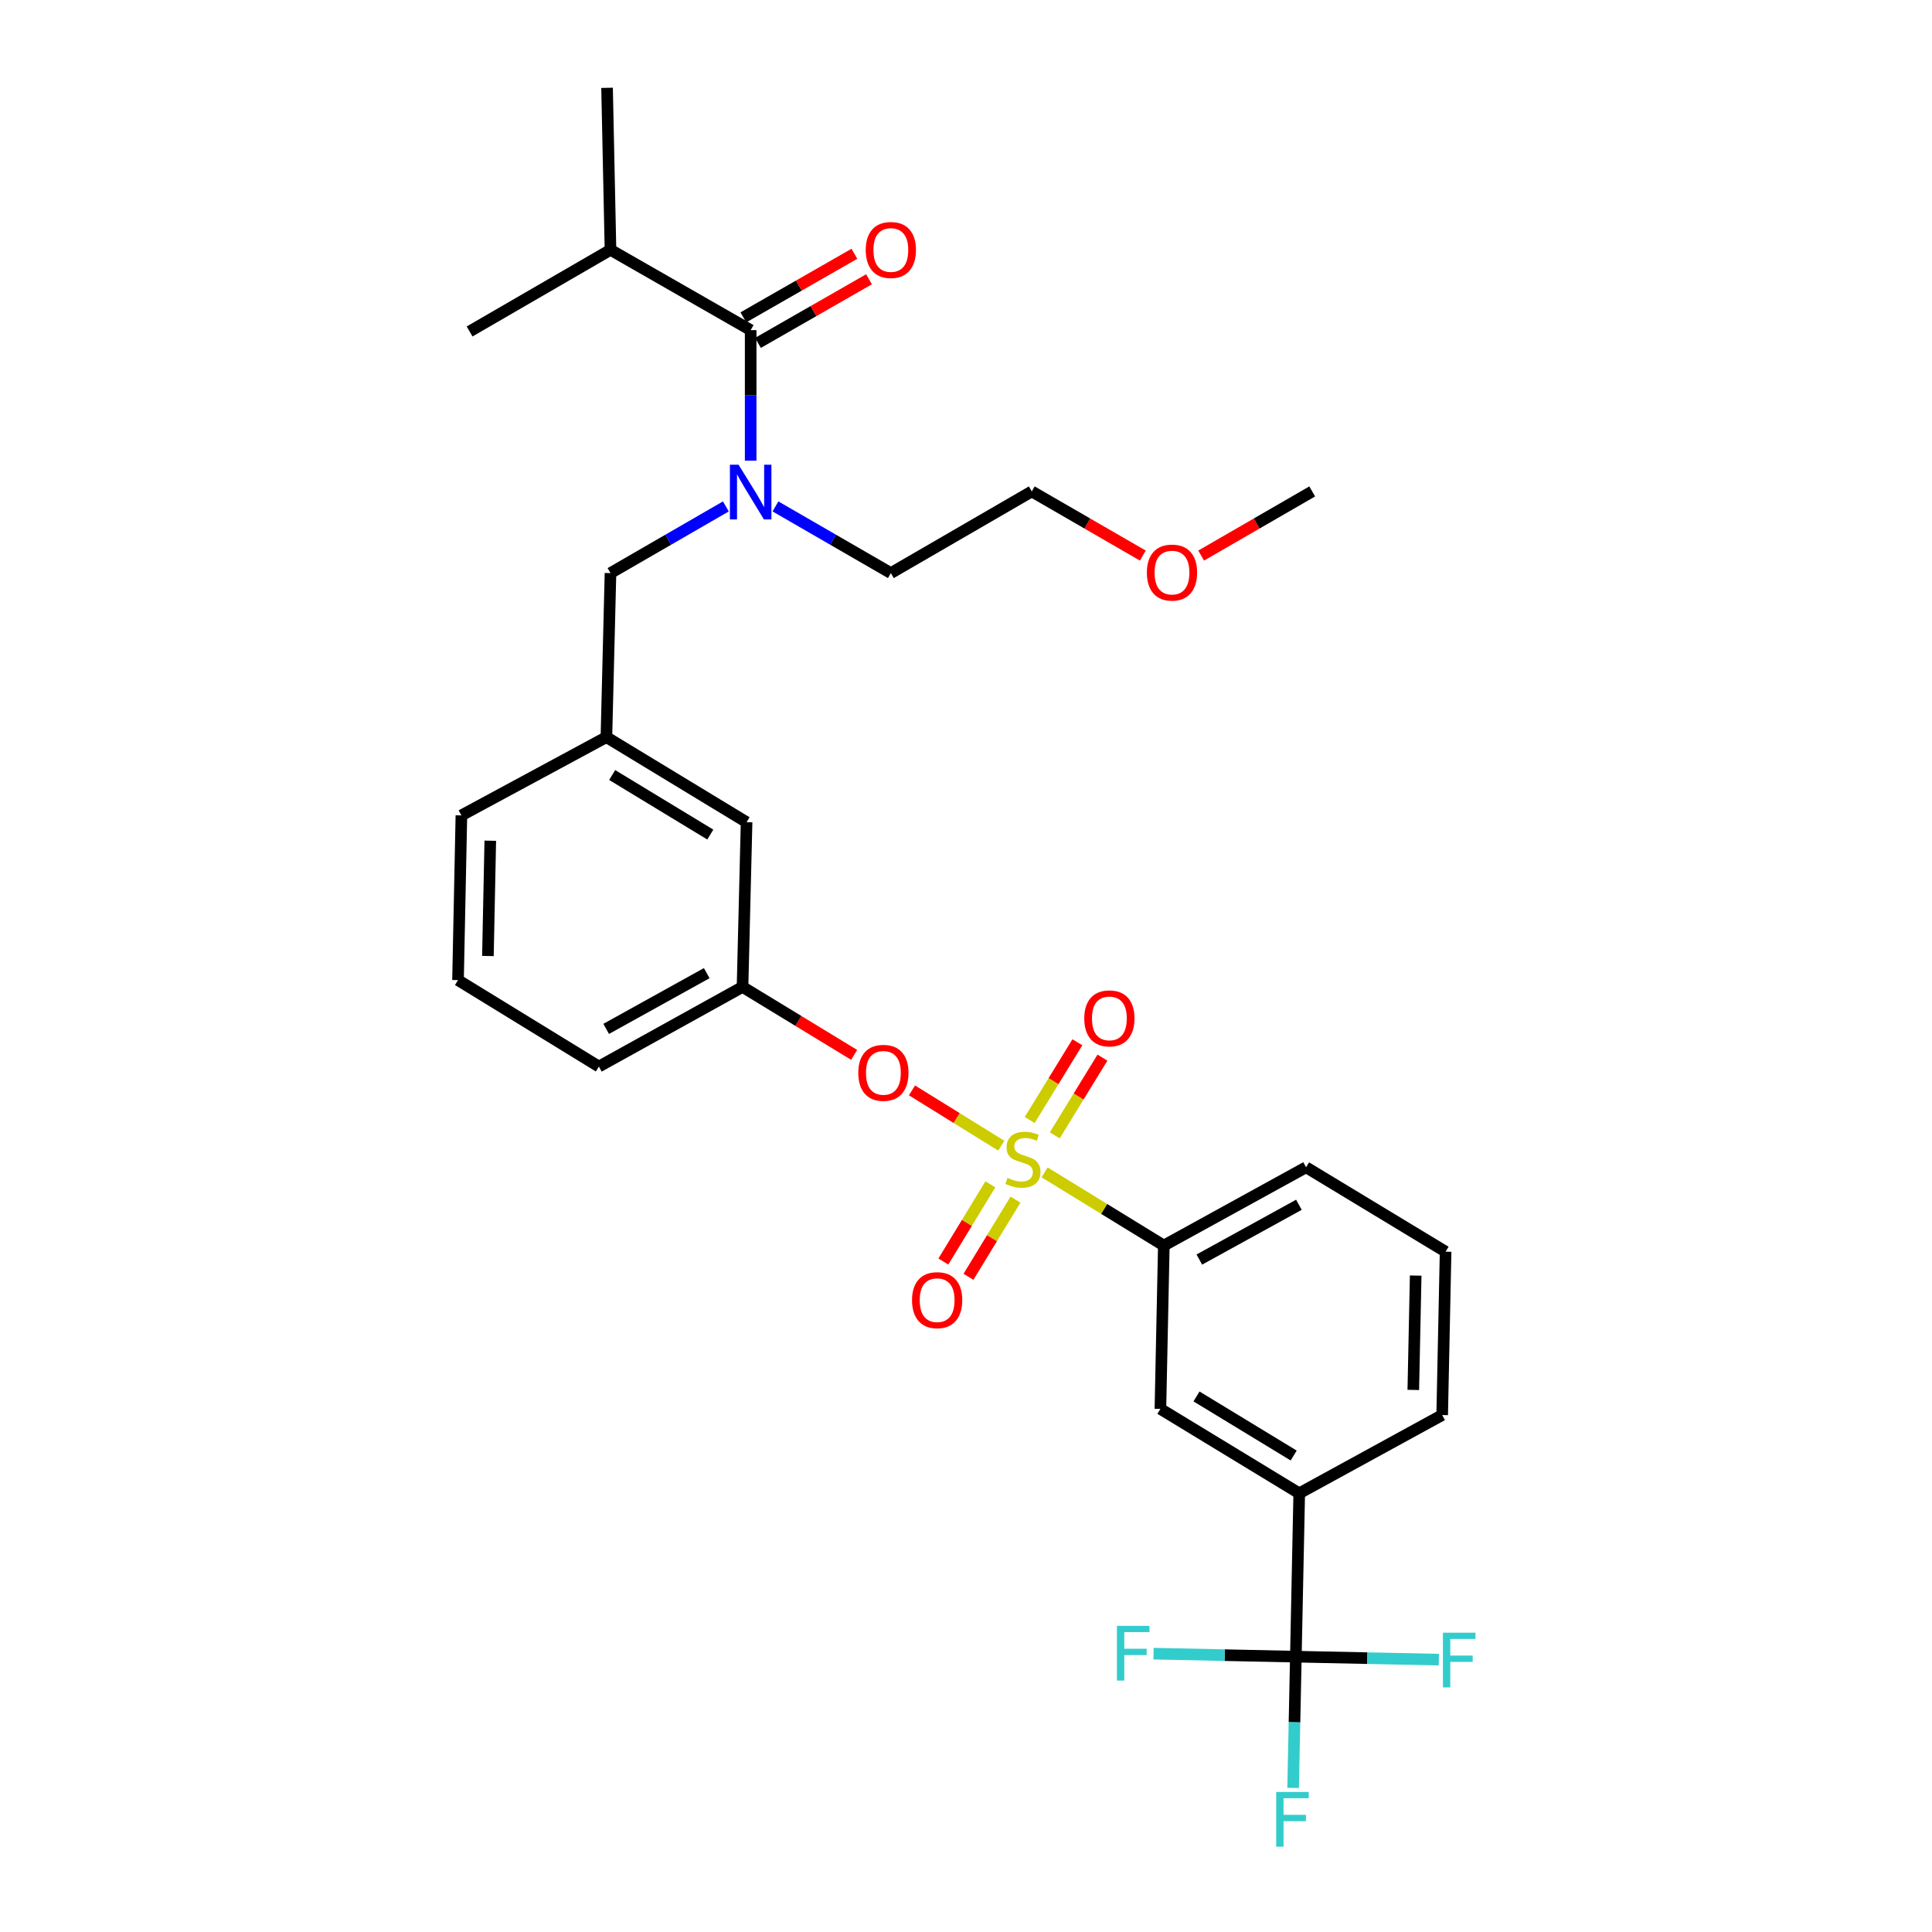 <?xml version='1.0' encoding='iso-8859-1'?>
<svg version='1.1' baseProfile='full'
              xmlns='http://www.w3.org/2000/svg'
                      xmlns:rdkit='http://www.rdkit.org/xml'
                      xmlns:xlink='http://www.w3.org/1999/xlink'
                  xml:space='preserve'
width='1000px' height='1000px' viewBox='0 0 1000 1000'>
<!-- END OF HEADER -->
<rect style='opacity:1.0;fill:#FFFFFF;stroke:none' width='1000' height='1000' x='0' y='0'> </rect>
<path class='bond-3' d='M 540.694,606.83 L 571.543,625.762' style='fill:none;fill-rule:evenodd;stroke:#CCCC00;stroke-width:6px;stroke-linecap:butt;stroke-linejoin:miter;stroke-opacity:1' />
<path class='bond-3' d='M 571.543,625.762 L 602.393,644.694' style='fill:none;fill-rule:evenodd;stroke:#000000;stroke-width:6px;stroke-linecap:butt;stroke-linejoin:miter;stroke-opacity:1' />
<path class='bond-4' d='M 518.271,593.008 L 495.153,578.695' style='fill:none;fill-rule:evenodd;stroke:#CCCC00;stroke-width:6px;stroke-linecap:butt;stroke-linejoin:miter;stroke-opacity:1' />
<path class='bond-4' d='M 495.153,578.695 L 472.036,564.382' style='fill:none;fill-rule:evenodd;stroke:#FF0000;stroke-width:6px;stroke-linecap:butt;stroke-linejoin:miter;stroke-opacity:1' />
<path class='bond-6' d='M 545.937,587.666 L 558.28,567.551' style='fill:none;fill-rule:evenodd;stroke:#CCCC00;stroke-width:6px;stroke-linecap:butt;stroke-linejoin:miter;stroke-opacity:1' />
<path class='bond-6' d='M 558.28,567.551 L 570.623,547.437' style='fill:none;fill-rule:evenodd;stroke:#FF0000;stroke-width:6px;stroke-linecap:butt;stroke-linejoin:miter;stroke-opacity:1' />
<path class='bond-6' d='M 532.967,579.707 L 545.31,559.592' style='fill:none;fill-rule:evenodd;stroke:#CCCC00;stroke-width:6px;stroke-linecap:butt;stroke-linejoin:miter;stroke-opacity:1' />
<path class='bond-6' d='M 545.31,559.592 L 557.653,539.477' style='fill:none;fill-rule:evenodd;stroke:#FF0000;stroke-width:6px;stroke-linecap:butt;stroke-linejoin:miter;stroke-opacity:1' />
<path class='bond-7' d='M 512.616,613.003 L 500.449,632.984' style='fill:none;fill-rule:evenodd;stroke:#CCCC00;stroke-width:6px;stroke-linecap:butt;stroke-linejoin:miter;stroke-opacity:1' />
<path class='bond-7' d='M 500.449,632.984 L 488.282,652.966' style='fill:none;fill-rule:evenodd;stroke:#FF0000;stroke-width:6px;stroke-linecap:butt;stroke-linejoin:miter;stroke-opacity:1' />
<path class='bond-7' d='M 525.613,620.917 L 513.446,640.899' style='fill:none;fill-rule:evenodd;stroke:#CCCC00;stroke-width:6px;stroke-linecap:butt;stroke-linejoin:miter;stroke-opacity:1' />
<path class='bond-7' d='M 513.446,640.899 L 501.28,660.88' style='fill:none;fill-rule:evenodd;stroke:#FF0000;stroke-width:6px;stroke-linecap:butt;stroke-linejoin:miter;stroke-opacity:1' />
<path class='bond-0' d='M 670.729,857.488 L 672.479,772.936' style='fill:none;fill-rule:evenodd;stroke:#000000;stroke-width:6px;stroke-linecap:butt;stroke-linejoin:miter;stroke-opacity:1' />
<path class='bond-13' d='M 670.729,857.488 L 707.737,858.254' style='fill:none;fill-rule:evenodd;stroke:#000000;stroke-width:6px;stroke-linecap:butt;stroke-linejoin:miter;stroke-opacity:1' />
<path class='bond-13' d='M 707.737,858.254 L 744.746,859.02' style='fill:none;fill-rule:evenodd;stroke:#33CCCC;stroke-width:6px;stroke-linecap:butt;stroke-linejoin:miter;stroke-opacity:1' />
<path class='bond-14' d='M 670.729,857.488 L 633.898,856.707' style='fill:none;fill-rule:evenodd;stroke:#000000;stroke-width:6px;stroke-linecap:butt;stroke-linejoin:miter;stroke-opacity:1' />
<path class='bond-14' d='M 633.898,856.707 L 597.066,855.927' style='fill:none;fill-rule:evenodd;stroke:#33CCCC;stroke-width:6px;stroke-linecap:butt;stroke-linejoin:miter;stroke-opacity:1' />
<path class='bond-15' d='M 670.729,857.488 L 670.023,891.449' style='fill:none;fill-rule:evenodd;stroke:#000000;stroke-width:6px;stroke-linecap:butt;stroke-linejoin:miter;stroke-opacity:1' />
<path class='bond-15' d='M 670.023,891.449 L 669.317,925.41' style='fill:none;fill-rule:evenodd;stroke:#33CCCC;stroke-width:6px;stroke-linecap:butt;stroke-linejoin:miter;stroke-opacity:1' />
<path class='bond-1' d='M 388.542,170.874 L 388.542,204.662' style='fill:none;fill-rule:evenodd;stroke:#000000;stroke-width:6px;stroke-linecap:butt;stroke-linejoin:miter;stroke-opacity:1' />
<path class='bond-1' d='M 388.542,204.662 L 388.542,238.45' style='fill:none;fill-rule:evenodd;stroke:#0000FF;stroke-width:6px;stroke-linecap:butt;stroke-linejoin:miter;stroke-opacity:1' />
<path class='bond-10' d='M 392.324,177.476 L 421.06,161.017' style='fill:none;fill-rule:evenodd;stroke:#000000;stroke-width:6px;stroke-linecap:butt;stroke-linejoin:miter;stroke-opacity:1' />
<path class='bond-10' d='M 421.06,161.017 L 449.796,144.558' style='fill:none;fill-rule:evenodd;stroke:#FF0000;stroke-width:6px;stroke-linecap:butt;stroke-linejoin:miter;stroke-opacity:1' />
<path class='bond-10' d='M 384.76,164.271 L 413.497,147.812' style='fill:none;fill-rule:evenodd;stroke:#000000;stroke-width:6px;stroke-linecap:butt;stroke-linejoin:miter;stroke-opacity:1' />
<path class='bond-10' d='M 413.497,147.812 L 442.233,131.353' style='fill:none;fill-rule:evenodd;stroke:#FF0000;stroke-width:6px;stroke-linecap:butt;stroke-linejoin:miter;stroke-opacity:1' />
<path class='bond-16' d='M 388.542,170.874 L 315.988,129.312' style='fill:none;fill-rule:evenodd;stroke:#000000;stroke-width:6px;stroke-linecap:butt;stroke-linejoin:miter;stroke-opacity:1' />
<path class='bond-2' d='M 375.707,262.123 L 345.847,279.377' style='fill:none;fill-rule:evenodd;stroke:#0000FF;stroke-width:6px;stroke-linecap:butt;stroke-linejoin:miter;stroke-opacity:1' />
<path class='bond-2' d='M 345.847,279.377 L 315.988,296.631' style='fill:none;fill-rule:evenodd;stroke:#000000;stroke-width:6px;stroke-linecap:butt;stroke-linejoin:miter;stroke-opacity:1' />
<path class='bond-18' d='M 401.377,262.122 L 431.241,279.377' style='fill:none;fill-rule:evenodd;stroke:#0000FF;stroke-width:6px;stroke-linecap:butt;stroke-linejoin:miter;stroke-opacity:1' />
<path class='bond-18' d='M 431.241,279.377 L 461.105,296.631' style='fill:none;fill-rule:evenodd;stroke:#000000;stroke-width:6px;stroke-linecap:butt;stroke-linejoin:miter;stroke-opacity:1' />
<path class='bond-8' d='M 602.393,644.694 L 600.626,729.245' style='fill:none;fill-rule:evenodd;stroke:#000000;stroke-width:6px;stroke-linecap:butt;stroke-linejoin:miter;stroke-opacity:1' />
<path class='bond-19' d='M 602.393,644.694 L 676.021,604.181' style='fill:none;fill-rule:evenodd;stroke:#000000;stroke-width:6px;stroke-linecap:butt;stroke-linejoin:miter;stroke-opacity:1' />
<path class='bond-19' d='M 620.773,651.949 L 672.313,623.59' style='fill:none;fill-rule:evenodd;stroke:#000000;stroke-width:6px;stroke-linecap:butt;stroke-linejoin:miter;stroke-opacity:1' />
<path class='bond-11' d='M 442.108,546.007 L 413.22,528.418' style='fill:none;fill-rule:evenodd;stroke:#FF0000;stroke-width:6px;stroke-linecap:butt;stroke-linejoin:miter;stroke-opacity:1' />
<path class='bond-11' d='M 413.22,528.418 L 384.332,510.829' style='fill:none;fill-rule:evenodd;stroke:#000000;stroke-width:6px;stroke-linecap:butt;stroke-linejoin:miter;stroke-opacity:1' />
<path class='bond-5' d='M 672.479,772.936 L 600.626,729.245' style='fill:none;fill-rule:evenodd;stroke:#000000;stroke-width:6px;stroke-linecap:butt;stroke-linejoin:miter;stroke-opacity:1' />
<path class='bond-5' d='M 669.607,753.38 L 619.31,722.796' style='fill:none;fill-rule:evenodd;stroke:#000000;stroke-width:6px;stroke-linecap:butt;stroke-linejoin:miter;stroke-opacity:1' />
<path class='bond-30' d='M 672.479,772.936 L 746.471,732.424' style='fill:none;fill-rule:evenodd;stroke:#000000;stroke-width:6px;stroke-linecap:butt;stroke-linejoin:miter;stroke-opacity:1' />
<path class='bond-9' d='M 315.988,296.631 L 313.874,381.537' style='fill:none;fill-rule:evenodd;stroke:#000000;stroke-width:6px;stroke-linecap:butt;stroke-linejoin:miter;stroke-opacity:1' />
<path class='bond-17' d='M 384.332,510.829 L 386.429,425.567' style='fill:none;fill-rule:evenodd;stroke:#000000;stroke-width:6px;stroke-linecap:butt;stroke-linejoin:miter;stroke-opacity:1' />
<path class='bond-24' d='M 384.332,510.829 L 309.985,552.043' style='fill:none;fill-rule:evenodd;stroke:#000000;stroke-width:6px;stroke-linecap:butt;stroke-linejoin:miter;stroke-opacity:1' />
<path class='bond-24' d='M 365.802,503.701 L 313.759,532.552' style='fill:none;fill-rule:evenodd;stroke:#000000;stroke-width:6px;stroke-linecap:butt;stroke-linejoin:miter;stroke-opacity:1' />
<path class='bond-12' d='M 313.874,381.537 L 386.429,425.567' style='fill:none;fill-rule:evenodd;stroke:#000000;stroke-width:6px;stroke-linecap:butt;stroke-linejoin:miter;stroke-opacity:1' />
<path class='bond-12' d='M 316.862,401.151 L 367.65,431.972' style='fill:none;fill-rule:evenodd;stroke:#000000;stroke-width:6px;stroke-linecap:butt;stroke-linejoin:miter;stroke-opacity:1' />
<path class='bond-31' d='M 313.874,381.537 L 238.817,422.05' style='fill:none;fill-rule:evenodd;stroke:#000000;stroke-width:6px;stroke-linecap:butt;stroke-linejoin:miter;stroke-opacity:1' />
<path class='bond-26' d='M 315.988,129.312 L 243.061,171.567' style='fill:none;fill-rule:evenodd;stroke:#000000;stroke-width:6px;stroke-linecap:butt;stroke-linejoin:miter;stroke-opacity:1' />
<path class='bond-27' d='M 315.988,129.312 L 314.212,45.455' style='fill:none;fill-rule:evenodd;stroke:#000000;stroke-width:6px;stroke-linecap:butt;stroke-linejoin:miter;stroke-opacity:1' />
<path class='bond-28' d='M 461.105,296.631 L 534.049,254.36' style='fill:none;fill-rule:evenodd;stroke:#000000;stroke-width:6px;stroke-linecap:butt;stroke-linejoin:miter;stroke-opacity:1' />
<path class='bond-21' d='M 676.021,604.181 L 748.238,647.872' style='fill:none;fill-rule:evenodd;stroke:#000000;stroke-width:6px;stroke-linecap:butt;stroke-linejoin:miter;stroke-opacity:1' />
<path class='bond-20' d='M 746.471,732.424 L 748.238,647.872' style='fill:none;fill-rule:evenodd;stroke:#000000;stroke-width:6px;stroke-linecap:butt;stroke-linejoin:miter;stroke-opacity:1' />
<path class='bond-20' d='M 731.521,719.423 L 732.758,660.237' style='fill:none;fill-rule:evenodd;stroke:#000000;stroke-width:6px;stroke-linecap:butt;stroke-linejoin:miter;stroke-opacity:1' />
<path class='bond-22' d='M 237.067,507.303 L 309.985,552.043' style='fill:none;fill-rule:evenodd;stroke:#000000;stroke-width:6px;stroke-linecap:butt;stroke-linejoin:miter;stroke-opacity:1' />
<path class='bond-25' d='M 237.067,507.303 L 238.817,422.05' style='fill:none;fill-rule:evenodd;stroke:#000000;stroke-width:6px;stroke-linecap:butt;stroke-linejoin:miter;stroke-opacity:1' />
<path class='bond-25' d='M 252.544,494.827 L 253.769,435.15' style='fill:none;fill-rule:evenodd;stroke:#000000;stroke-width:6px;stroke-linecap:butt;stroke-linejoin:miter;stroke-opacity:1' />
<path class='bond-23' d='M 591.525,287.564 L 562.787,270.962' style='fill:none;fill-rule:evenodd;stroke:#FF0000;stroke-width:6px;stroke-linecap:butt;stroke-linejoin:miter;stroke-opacity:1' />
<path class='bond-23' d='M 562.787,270.962 L 534.049,254.36' style='fill:none;fill-rule:evenodd;stroke:#000000;stroke-width:6px;stroke-linecap:butt;stroke-linejoin:miter;stroke-opacity:1' />
<path class='bond-29' d='M 621.716,287.565 L 650.458,270.962' style='fill:none;fill-rule:evenodd;stroke:#FF0000;stroke-width:6px;stroke-linecap:butt;stroke-linejoin:miter;stroke-opacity:1' />
<path class='bond-29' d='M 650.458,270.962 L 679.2,254.36' style='fill:none;fill-rule:evenodd;stroke:#000000;stroke-width:6px;stroke-linecap:butt;stroke-linejoin:miter;stroke-opacity:1' />
<path  class='atom-0' d='M 521.475 609.665
Q 521.795 609.785, 523.115 610.345
Q 524.435 610.905, 525.875 611.265
Q 527.355 611.585, 528.795 611.585
Q 531.475 611.585, 533.035 610.305
Q 534.595 608.985, 534.595 606.705
Q 534.595 605.145, 533.795 604.185
Q 533.035 603.225, 531.835 602.705
Q 530.635 602.185, 528.635 601.585
Q 526.115 600.825, 524.595 600.105
Q 523.115 599.385, 522.035 597.865
Q 520.995 596.345, 520.995 593.785
Q 520.995 590.225, 523.395 588.025
Q 525.835 585.825, 530.635 585.825
Q 533.915 585.825, 537.635 587.385
L 536.715 590.465
Q 533.315 589.065, 530.755 589.065
Q 527.995 589.065, 526.475 590.225
Q 524.955 591.345, 524.995 593.305
Q 524.995 594.825, 525.755 595.745
Q 526.555 596.665, 527.675 597.185
Q 528.835 597.705, 530.755 598.305
Q 533.315 599.105, 534.835 599.905
Q 536.355 600.705, 537.435 602.345
Q 538.555 603.945, 538.555 606.705
Q 538.555 610.625, 535.915 612.745
Q 533.315 614.825, 528.955 614.825
Q 526.435 614.825, 524.515 614.265
Q 522.635 613.745, 520.395 612.825
L 521.475 609.665
' fill='#CCCC00'/>
<path  class='atom-3' d='M 382.282 240.546
L 391.562 255.546
Q 392.482 257.026, 393.962 259.706
Q 395.442 262.386, 395.522 262.546
L 395.522 240.546
L 399.282 240.546
L 399.282 268.866
L 395.402 268.866
L 385.442 252.466
Q 384.282 250.546, 383.042 248.346
Q 381.842 246.146, 381.482 245.466
L 381.482 268.866
L 377.802 268.866
L 377.802 240.546
L 382.282 240.546
' fill='#0000FF'/>
<path  class='atom-5' d='M 444.242 555.302
Q 444.242 548.502, 447.602 544.702
Q 450.962 540.902, 457.242 540.902
Q 463.522 540.902, 466.882 544.702
Q 470.242 548.502, 470.242 555.302
Q 470.242 562.182, 466.842 566.102
Q 463.442 569.982, 457.242 569.982
Q 451.002 569.982, 447.602 566.102
Q 444.242 562.222, 444.242 555.302
M 457.242 566.782
Q 461.562 566.782, 463.882 563.902
Q 466.242 560.982, 466.242 555.302
Q 466.242 549.742, 463.882 546.942
Q 461.562 544.102, 457.242 544.102
Q 452.922 544.102, 450.562 546.902
Q 448.242 549.702, 448.242 555.302
Q 448.242 561.022, 450.562 563.902
Q 452.922 566.782, 457.242 566.782
' fill='#FF0000'/>
<path  class='atom-7' d='M 561.215 527.115
Q 561.215 520.315, 564.575 516.515
Q 567.935 512.715, 574.215 512.715
Q 580.495 512.715, 583.855 516.515
Q 587.215 520.315, 587.215 527.115
Q 587.215 533.995, 583.815 537.915
Q 580.415 541.795, 574.215 541.795
Q 567.975 541.795, 564.575 537.915
Q 561.215 534.035, 561.215 527.115
M 574.215 538.595
Q 578.535 538.595, 580.855 535.715
Q 583.215 532.795, 583.215 527.115
Q 583.215 521.555, 580.855 518.755
Q 578.535 515.915, 574.215 515.915
Q 569.895 515.915, 567.535 518.715
Q 565.215 521.515, 565.215 527.115
Q 565.215 532.835, 567.535 535.715
Q 569.895 538.595, 574.215 538.595
' fill='#FF0000'/>
<path  class='atom-8' d='M 472.065 672.96
Q 472.065 666.16, 475.425 662.36
Q 478.785 658.56, 485.065 658.56
Q 491.345 658.56, 494.705 662.36
Q 498.065 666.16, 498.065 672.96
Q 498.065 679.84, 494.665 683.76
Q 491.265 687.64, 485.065 687.64
Q 478.825 687.64, 475.425 683.76
Q 472.065 679.88, 472.065 672.96
M 485.065 684.44
Q 489.385 684.44, 491.705 681.56
Q 494.065 678.64, 494.065 672.96
Q 494.065 667.4, 491.705 664.6
Q 489.385 661.76, 485.065 661.76
Q 480.745 661.76, 478.385 664.56
Q 476.065 667.36, 476.065 672.96
Q 476.065 678.68, 478.385 681.56
Q 480.745 684.44, 485.065 684.44
' fill='#FF0000'/>
<path  class='atom-11' d='M 448.105 129.392
Q 448.105 122.592, 451.465 118.792
Q 454.825 114.992, 461.105 114.992
Q 467.385 114.992, 470.745 118.792
Q 474.105 122.592, 474.105 129.392
Q 474.105 136.272, 470.705 140.192
Q 467.305 144.072, 461.105 144.072
Q 454.865 144.072, 451.465 140.192
Q 448.105 136.312, 448.105 129.392
M 461.105 140.872
Q 465.425 140.872, 467.745 137.992
Q 470.105 135.072, 470.105 129.392
Q 470.105 123.832, 467.745 121.032
Q 465.425 118.192, 461.105 118.192
Q 456.785 118.192, 454.425 120.992
Q 452.105 123.792, 452.105 129.392
Q 452.105 135.112, 454.425 137.992
Q 456.785 140.872, 461.105 140.872
' fill='#FF0000'/>
<path  class='atom-14' d='M 746.86 845.078
L 763.7 845.078
L 763.7 848.318
L 750.66 848.318
L 750.66 856.918
L 762.26 856.918
L 762.26 860.198
L 750.66 860.198
L 750.66 873.398
L 746.86 873.398
L 746.86 845.078
' fill='#33CCCC'/>
<path  class='atom-15' d='M 578.121 841.544
L 594.961 841.544
L 594.961 844.784
L 581.921 844.784
L 581.921 853.384
L 593.521 853.384
L 593.521 856.664
L 581.921 856.664
L 581.921 869.864
L 578.121 869.864
L 578.121 841.544
' fill='#33CCCC'/>
<path  class='atom-16' d='M 660.559 927.515
L 677.399 927.515
L 677.399 930.755
L 664.359 930.755
L 664.359 939.355
L 675.959 939.355
L 675.959 942.635
L 664.359 942.635
L 664.359 955.835
L 660.559 955.835
L 660.559 927.515
' fill='#33CCCC'/>
<path  class='atom-24' d='M 593.62 296.364
Q 593.62 289.564, 596.98 285.764
Q 600.34 281.964, 606.62 281.964
Q 612.9 281.964, 616.26 285.764
Q 619.62 289.564, 619.62 296.364
Q 619.62 303.244, 616.22 307.164
Q 612.82 311.044, 606.62 311.044
Q 600.38 311.044, 596.98 307.164
Q 593.62 303.284, 593.62 296.364
M 606.62 307.844
Q 610.94 307.844, 613.26 304.964
Q 615.62 302.044, 615.62 296.364
Q 615.62 290.804, 613.26 288.004
Q 610.94 285.164, 606.62 285.164
Q 602.3 285.164, 599.94 287.964
Q 597.62 290.764, 597.62 296.364
Q 597.62 302.084, 599.94 304.964
Q 602.3 307.844, 606.62 307.844
' fill='#FF0000'/>
</svg>
